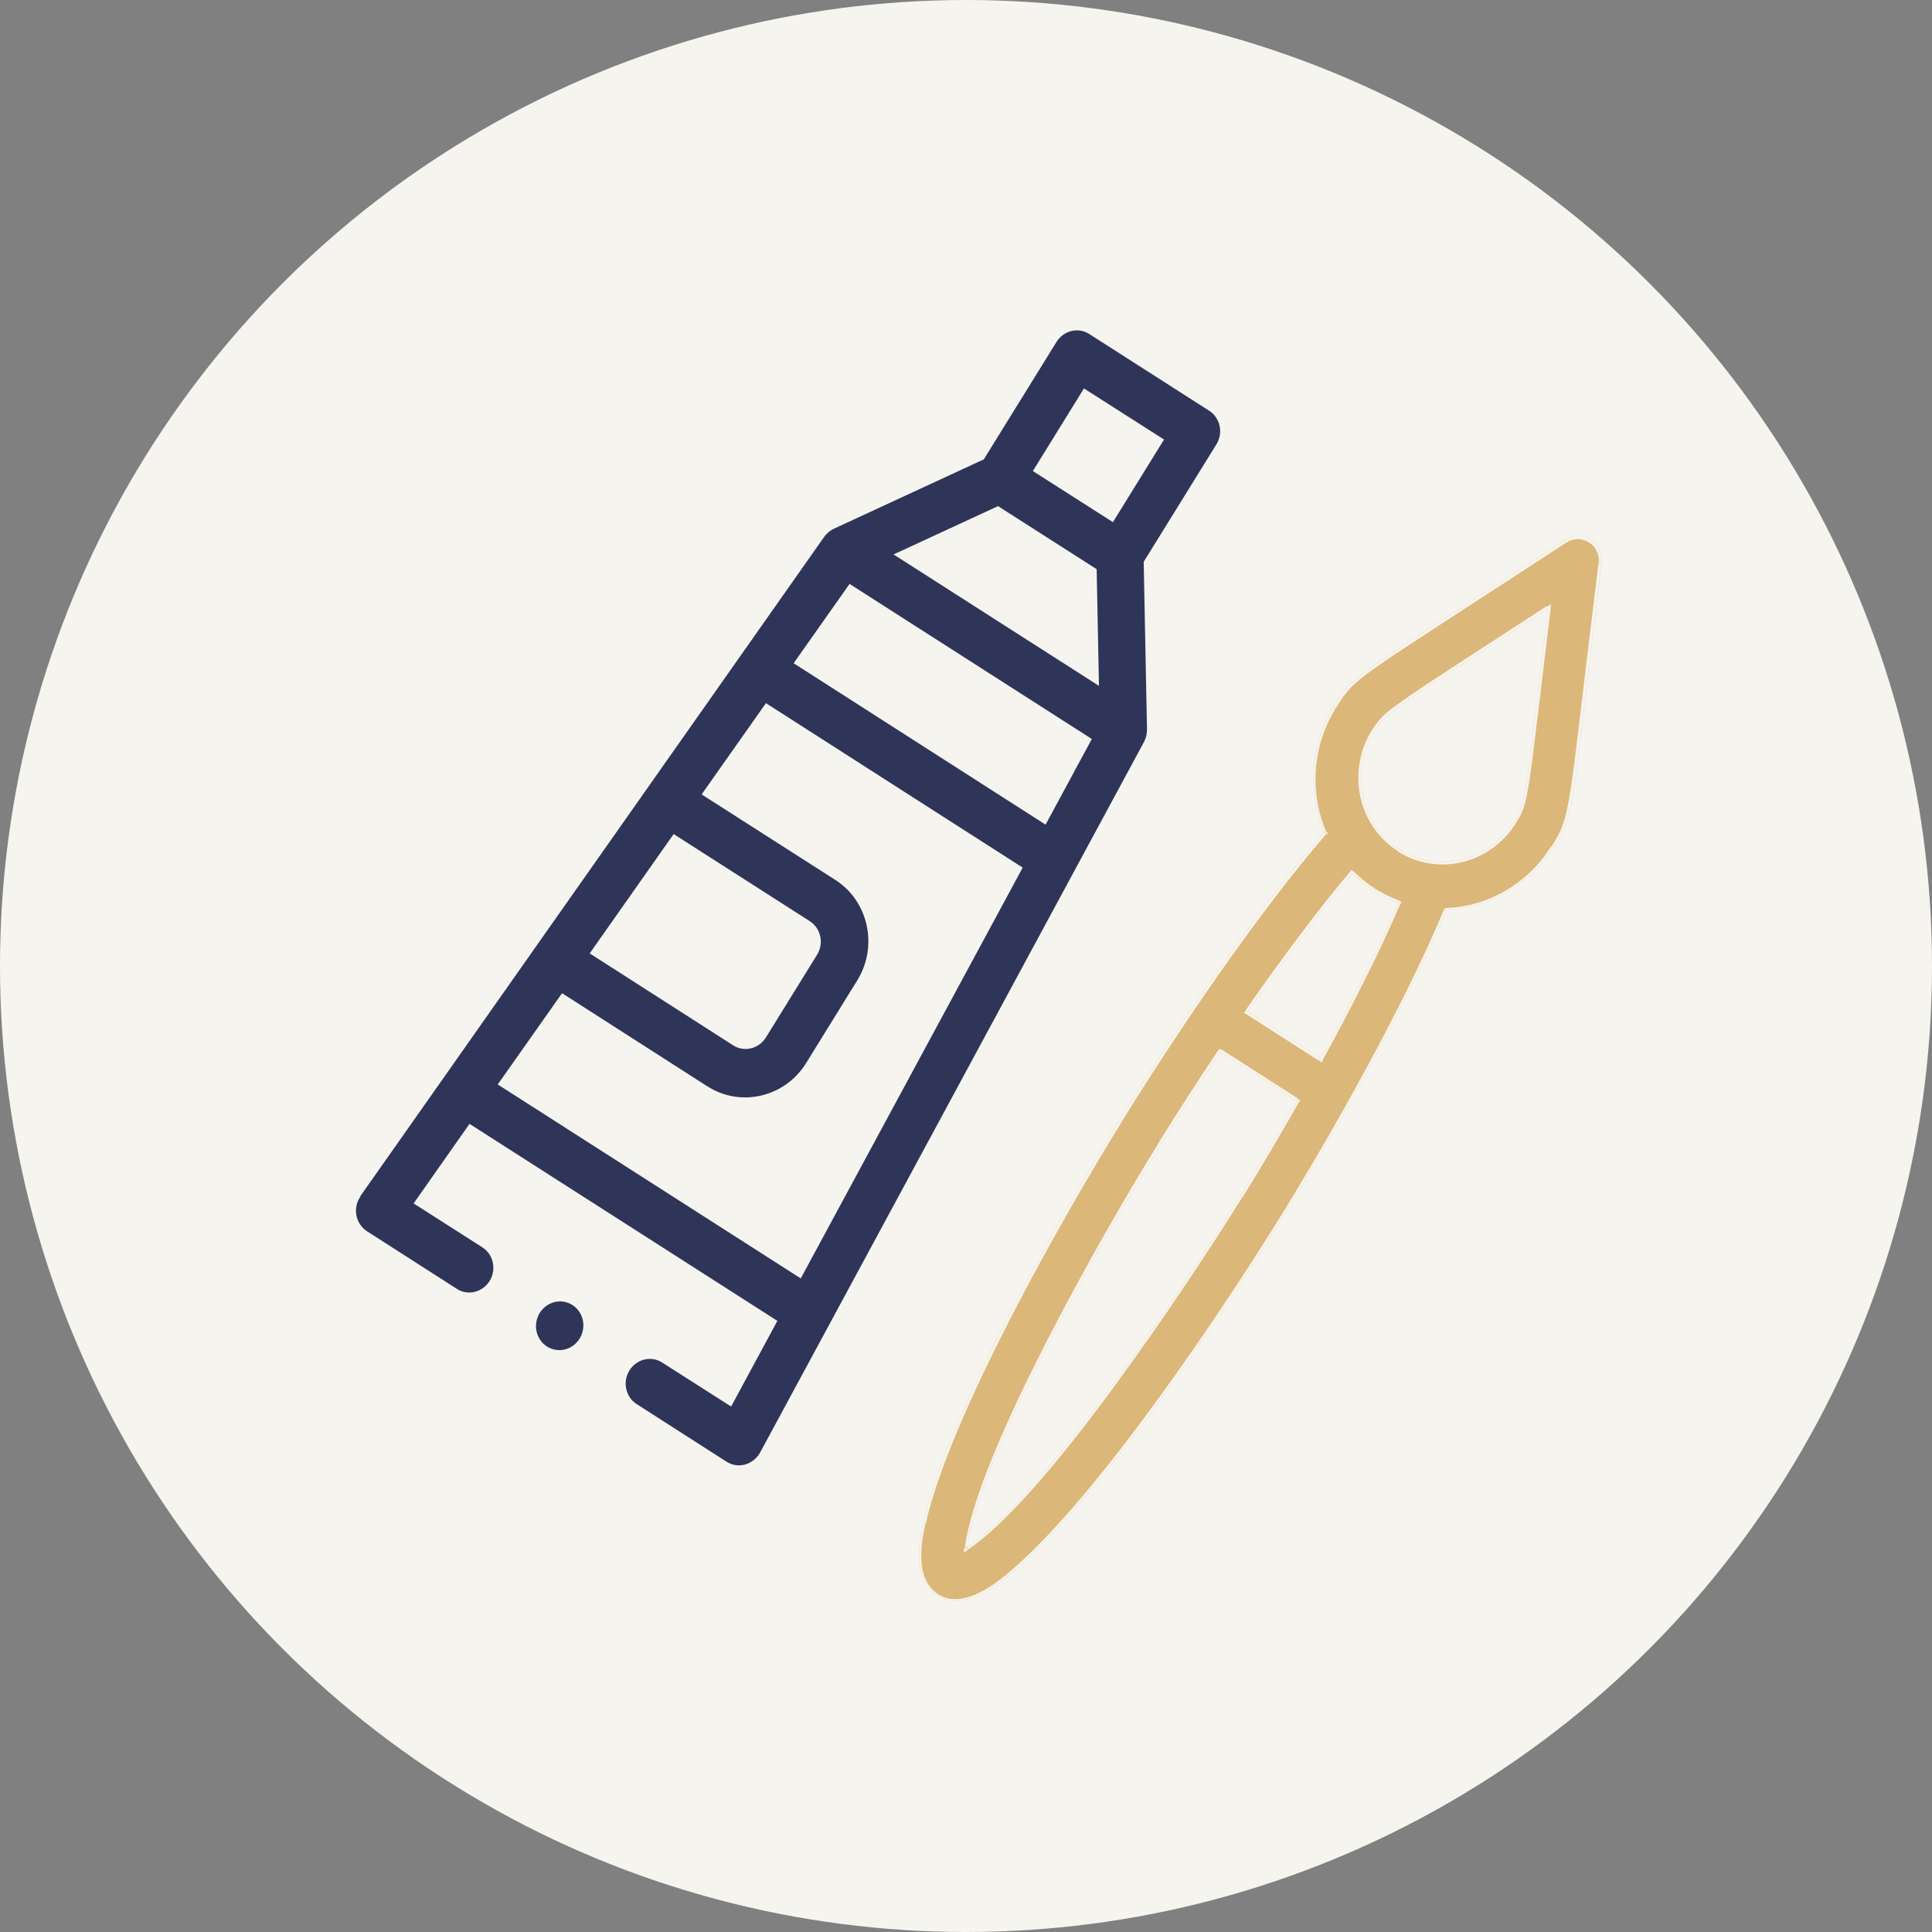 <?xml version="1.0" encoding="UTF-8"?><svg id="Livello_2" xmlns="http://www.w3.org/2000/svg" xmlns:xlink="http://www.w3.org/1999/xlink" viewBox="0 0 76 76"><rect x="0" y="0" width="76" height="76" fill="#808080" stroke="none"/><defs><style>.cls-1{clip-path:url(#clippath);}.cls-2,.cls-3{fill:none;}.cls-2,.cls-3,.cls-4,.cls-5,.cls-6{stroke-width:0px;}.cls-7{clip-path:url(#clippath-1);}.cls-8{clip-path:url(#clippath-2);}.cls-3{clip-rule:evenodd;}.cls-4{fill:#f6f4ee;}.cls-5{fill:#2e3559;}.cls-6{fill:#dcb77a;}</style><clipPath id="clippath"><ellipse class="cls-2" cx="22.01" cy="52.15" rx=".96" ry=".93" transform="translate(-33.96 60.56) rotate(-75.66)"/></clipPath><clipPath id="clippath-1"><path class="cls-3" d="m39.26,19.91l3.88,2.48.09,4.59-8.08-5.17,4.11-1.9Zm6.53-2.62l-2.01,3.25-3.15-2.01,2.01-3.25,3.15,2.01Zm-22.59,20.21l3.3-4.69,5.36,3.43c.43.28.56.87.28,1.32l-2.01,3.25c-.28.45-.86.59-1.29.31l-5.65-3.62Zm4.64,5.24c1.3.83,3.04.42,3.87-.92l2.01-3.25c.83-1.34.45-3.11-.85-3.95l-5.27-3.37,2.53-3.59,10.1,6.47-8.73,16.16-11.92-7.63,2.53-3.59,5.74,3.68Zm15.11-13.67l-1.82,3.37-9.91-6.35,2.2-3.12,9.53,6.1Zm-28.77,18c-.15.21-.21.48-.16.74.05.26.2.48.41.62l3.54,2.27c.43.28,1.01.14,1.29-.31s.15-1.04-.28-1.32l-2.71-1.73,2.2-3.13,12.11,7.75-1.82,3.37-2.71-1.73c-.43-.28-1.01-.14-1.29.31s-.15,1.04.28,1.32l3.54,2.27c.22.14.48.18.73.11s.46-.24.59-.47c.9-1.67,14.49-26.81,15.1-27.95.08-.15.12-.32.12-.49l-.13-6.6,2.86-4.62c.28-.45.15-1.04-.28-1.32l-4.72-3.02c-.43-.28-1.01-.14-1.29.31l-2.86,4.62-5.9,2.73c-.15.07-.28.18-.38.32-.83,1.18-17.45,24.8-18.25,25.94Z"/></clipPath><clipPath id="clippath-2"><path class="cls-3" d="m55.04,33.4c-1.55-.99-1.95-3.07-1-4.6.5-.8.46-.7,6.86-4.87-.93,7.68-.85,7.59-1.35,8.4-.95,1.53-2.96,2.07-4.51,1.08Zm-16.99,27.46c.46-3.62,5.39-12.26,7.58-15.8.77-1.24,1.57-2.48,2.38-3.69l3.01,1.93c-.72,1.27-1.48,2.54-2.24,3.78-2.26,3.65-7.76,11.83-10.73,13.79Zm16.96-25.35c-.74,1.71-1.8,3.83-3.05,6.12l-2.87-1.84c1.49-2.14,2.91-4.02,4.1-5.44.26.25.54.48.85.68.31.2.63.36.97.48Zm6.12-2.18c.81-1.31.64-1.15,1.87-11.18.04-.37-.12-.72-.42-.92s-.69-.19-1,0c-8.38,5.48-8.3,5.25-9.11,6.55-.92,1.49-1.05,3.37-.37,4.94-2.7,3.12-5.84,7.75-8.04,11.31-2.4,3.88-6.76,11.57-7.73,15.84-.14.61-.51,2.23.53,2.89,1.04.66,2.31-.38,2.79-.77,3.35-2.72,8.26-9.99,10.7-13.94,2.18-3.53,4.94-8.42,6.55-12.27,1.69-.06,3.3-.99,4.22-2.48Z"/></clipPath></defs><g id="Livello_1-2"><circle class="cls-4" cx="38" cy="38" r="38"/><ellipse class="cls-5" cx="22.01" cy="52.15" rx=".96" ry=".93" transform="translate(-33.96 60.56) rotate(-75.66)"/><path class="cls-5" d="m39.26,19.91l3.88,2.48.09,4.59-8.08-5.17,4.11-1.9Zm6.53-2.62l-2.01,3.25-3.15-2.01,2.01-3.25,3.15,2.01Zm-22.59,20.21l3.3-4.69,5.36,3.43c.43.28.56.87.28,1.32l-2.01,3.25c-.28.45-.86.59-1.29.31l-5.65-3.62Zm4.64,5.24c1.3.83,3.04.42,3.87-.92l2.01-3.25c.83-1.34.45-3.11-.85-3.95l-5.27-3.37,2.53-3.59,10.1,6.47-8.73,16.16-11.92-7.63,2.53-3.59,5.74,3.68Zm15.11-13.67l-1.82,3.37-9.91-6.35,2.2-3.12,9.53,6.1Zm-28.77,18c-.15.21-.21.48-.16.74.05.26.2.48.41.62l3.54,2.27c.43.28,1.01.14,1.29-.31s.15-1.04-.28-1.32l-2.71-1.73,2.2-3.13,12.11,7.75-1.82,3.37-2.71-1.73c-.43-.28-1.01-.14-1.29.31-.28.45-.15,1.04.28,1.32l3.54,2.27c.22.14.48.18.73.11s.46-.24.59-.47c.9-1.67,14.49-26.81,15.1-27.95.08-.15.12-.32.12-.49l-.13-6.6,2.86-4.62c.28-.45.15-1.04-.28-1.32l-4.72-3.02c-.43-.28-1.01-.14-1.29.31l-2.86,4.62-5.9,2.73c-.15.07-.28.18-.38.32-.83,1.18-17.45,24.8-18.25,25.94Z"/><g class="cls-1"><g class="cls-7"><path class="cls-4" d="m35.2,21.9l4.11-1.9-.08-.18-4.11,1.9.08.18Zm8.09,4.99l-8.08-5.17-.11.17,8.08,5.17.11-.17Zm-.24-4.5l.09,4.59h.2s-.09-4.59-.09-4.59h-.2Zm-3.83-2.4l3.88,2.48.11-.17-3.88-2.48-.11.17Zm3.38-4.64l3.15,2.01.11-.17-3.15-2.01-.11.17Zm-1.87,3.21l2.01-3.25-.17-.11-2.01,3.25.17.11Zm3.12,1.88l-3.15-2.01-.11.17,3.15,2.01.11-.17Zm1.87-3.21l-2.01,3.25.17.11,2.01-3.25-.17-.11Zm-16.8,23.8l-5.65-3.62-.11.17,5.65,3.62.11-.17Zm1.15-.28c-.25.4-.76.52-1.15.28l-.11.17c.48.31,1.12.15,1.43-.34l-.17-.11Zm2.01-3.25l-2.01,3.25.17.11,2.01-3.25-.17-.11Zm-.25-1.18c.39.25.5.78.25,1.18l.17.11c.3-.49.17-1.14-.32-1.45l-.11.17Zm-5.36-3.43l5.36,3.43.11-.17-5.36-3.43-.11.17Zm-3.16,4.66l3.3-4.69-.16-.12-3.3,4.69.16.12Zm-1.23,1.59l5.74,3.68.11-.17-5.74-3.68-.11.17Zm-2.39,3.57l2.53-3.59-.16-.12-2.53,3.59.16.12Zm11.89,7.49l-11.92-7.63-.11.17,11.92,7.63.11-.17Zm8.59-16.13l-8.73,16.16.18.1,8.73-16.16-.18-.1Zm-10.07-6.34l10.1,6.47.11-.17-10.1-6.47-.11.17Zm-2.39,3.57l2.53-3.59-.16-.12-2.53,3.59.16.12Zm5.24,3.23l-5.27-3.37-.11.17,5.27,3.37.11-.17Zm.88,4.08c.86-1.39.46-3.22-.88-4.08l-.11.17c1.25.8,1.63,2.51.82,3.81l.17.11Zm-2.01,3.25l2.01-3.25-.17-.11-2.01,3.25.17.11Zm-4.01.96c1.35.86,3.15.43,4.01-.96l-.17-.11c-.8,1.3-2.48,1.69-3.73.89l-.11.17Zm5.58-19.77l9.53,6.1.11-.17-9.53-6.1-.11.17Zm-2.06,3.1l2.2-3.12-.16-.12-2.2,3.12.16.12Zm9.88,6.2l-9.91-6.35-.11.17,9.91,6.35.11-.17Zm1.68-3.33l-1.82,3.37.18.1,1.82-3.37-.18-.1Zm-10.52-7.95c-.83,1.18-17.45,24.8-18.25,25.94l.16.12c.8-1.13,17.42-24.76,18.25-25.94l-.16-.12Zm.42-.35c-.16.08-.31.2-.42.35l.16.12c.09-.12.21-.22.34-.28l-.08-.18Zm5.9-2.73l-5.9,2.73.08.18,5.9-2.73-.08-.18Zm2.82-4.59l-2.86,4.62.17.11,2.86-4.62-.17-.11Zm1.43-.34c-.48-.31-1.12-.15-1.43.34l.17.11c.25-.4.76-.52,1.15-.28l.11-.17Zm4.72,3.02l-4.72-3.02-.11.17,4.72,3.02.11-.17Zm.32,1.45c.31-.49.17-1.14-.32-1.45l-.11.17c.39.25.5.78.25,1.18l.17.11Zm-2.86,4.62l2.86-4.62-.17-.11-2.86,4.62.17.11Zm.14,6.54l-.13-6.6h-.2s.13,6.6.13,6.6h.2Zm-.13.53c.09-.17.13-.36.13-.53h-.2c0,.15-.03.3-.11.44l.18.1Zm-15.1,27.95c.9-1.67,14.49-26.81,15.1-27.95l-.18-.1c-.61,1.14-14.2,26.28-15.1,27.95l.18.1Zm-.65.52c.28-.08.51-.26.65-.52l-.18-.1c-.11.21-.3.36-.53.42l.05.19Zm-.81-.12c.24.15.53.2.81.12l-.05-.19c-.22.06-.46.02-.65-.1l-.11.17Zm-3.54-2.27l3.54,2.27.11-.17-3.54-2.27-.11.17Zm-.32-1.45c-.31.49-.17,1.14.32,1.45l.11-.17c-.39-.25-.5-.78-.25-1.18l-.17-.11Zm1.43-.34c-.48-.31-1.12-.15-1.43.34l.17.11c.25-.4.76-.52,1.15-.28l.11-.17Zm2.71,1.73l-2.71-1.73-.11.17,2.71,1.73.11-.17Zm1.68-3.33l-1.82,3.37.18.1,1.82-3.37-.18-.1Zm-12.08-7.62l12.11,7.75.11-.17-12.11-7.75-.11.17Zm-2.06,3.1l2.2-3.13-.16-.12-2.2,3.13.16.12Zm2.68,1.59l-2.71-1.73-.11.17,2.71,1.73.11-.17Zm.32,1.45c.31-.49.17-1.14-.32-1.45l-.11.17c.39.25.5.78.25,1.18l.17.11Zm-1.43.34c.48.31,1.12.15,1.43-.34l-.17-.11c-.25.4-.76.52-1.15.28l-.11.17Zm-3.54-2.27l3.54,2.27.11-.17-3.54-2.27-.11.17Zm-.46-.69c.05.28.22.53.46.69l.11-.17c-.19-.12-.33-.32-.37-.56l-.2.04Zm.18-.82c-.17.24-.23.53-.18.82l.2-.04c-.04-.23,0-.47.15-.67l-.16-.12Zm8.37,4.42c.39.25.5.78.25,1.18l.17.11c.31-.49.17-1.14-.32-1.45l-.11.17Zm-1.15.28c.25-.4.76-.52,1.15-.28l.11-.17c-.48-.31-1.12-.15-1.43.34l.17.11Zm.25,1.18c-.39-.25-.5-.78-.25-1.18l-.17-.11c-.31.49-.17,1.14.32,1.45l.11-.17Zm1.15-.28c-.25.4-.76.52-1.15.28l-.11.17c.48.31,1.12.15,1.43-.34l-.17-.11Zm12.44-30.79l-.04-.09-.17.08.15.1.05-.08Zm8.08,5.17l-.05.08.16.1v-.19s-.1,0-.1,0Zm-.09-4.59h.1s0-.06,0-.06l-.05-.03-.05.08Zm-3.88-2.48l.05-.08-.05-.03-.05.02.04.09Zm3.38-4.64l.05-.08-.09-.05-.05.09.09.05Zm-2.01,3.25l-.09-.05-.05.08.08.05.05-.08Zm3.15,2.01l-.05.08.09.05.05-.09-.09-.05Zm2.01-3.25l.09.05.05-.08-.08-.05-.05.08Zm-16.94,23.83l.05-.08-.05.08Zm1.29-.31l-.09-.05.09.05Zm2.01-3.25l.09.05-.09-.05Zm-.28-1.32l-.05.08.05-.08Zm-5.36-3.43l.05-.08-.08-.05-.06.08.08.06Zm-3.3,4.69l-.08-.06-.06.09.09.06.05-.08Zm-1.1,1.56l.05-.08-.08-.05-.06.08.08.06Zm-2.53,3.59l-.08-.06-.06.09.09.06.05-.08Zm11.92,7.63l-.05.08.09.06.05-.09-.09-.05Zm8.73-16.16l.09.05.04-.08-.08-.05-.05.08Zm-10.1-6.47l.05-.08-.08-.05-.06.08.08.06Zm-2.53,3.59l-.08-.06-.06.09.09.06.05-.08Zm5.27,3.37l-.05.08.05-.08Zm.85,3.95l-.09-.05.09.05Zm-2.01,3.25l.09.05-.09-.05Zm-3.87.92l.05-.08-.05.08Zm5.58-19.77l.05-.08-.08-.05-.06.08.08.06Zm-2.2,3.12l-.08-.06-.06.09.09.06.05-.08Zm9.91,6.35l-.05.08.09.06.05-.09-.09-.05Zm1.82-3.37l.09.05.04-.08-.08-.05-.05.08Zm-10.53-7.94l-.08-.06h0s.08.06.08.06Zm.38-.32l-.04-.09h0s.04.09.04.09Zm5.9-2.73l.04.09h.03s.02-.04.02-.04l-.09-.05Zm2.86-4.62l-.09-.05.09.05Zm1.29-.31l.05-.08-.05.08Zm4.72,3.02l-.05.08.05-.08Zm.28,1.32l-.09-.05.09.05Zm-2.86,4.62l-.09-.05-.02.03v.03s.1,0,.1,0Zm.13,6.6h-.1s0,0,0,0h.1Zm-.12.49l-.09-.05h0s.09.05.09.05Zm-15.1,27.95l.09.05h0s-.09-.05-.09-.05Zm-1.32.36l.05-.08-.05.08Zm-3.54-2.27l-.05.08.05-.08Zm1-1.62l.05-.08-.05.08Zm2.71,1.73l-.05.08.09.06.05-.09-.09-.05Zm1.82-3.37l.09.05.04-.08-.08-.05-.05.08Zm-12.11-7.75l.05-.08-.08-.05-.06.08.08.06Zm-2.2,3.13l-.08-.06-.06.09.09.06.05-.08Zm2.71,1.73l-.05.08.05-.08Zm-1,1.62l.05-.08-.05.08Zm-3.54-2.27l-.05.08.05-.08Zm-.25-1.36l.08.06h0s-.08-.06-.08-.06Zm8.34,4.27l.05-.08-.05.08Zm-1,1.62l.05-.08-.05.08Z"/></g></g><path class="cls-6" d="m55.04,33.4c-1.55-.99-1.95-3.07-1-4.6.5-.8.46-.7,6.86-4.87-.93,7.68-.85,7.59-1.35,8.4-.95,1.53-2.96,2.07-4.51,1.08Zm-16.99,27.46c.46-3.62,5.39-12.26,7.58-15.8.77-1.24,1.57-2.48,2.38-3.69l3.01,1.93c-.72,1.27-1.48,2.54-2.24,3.78-2.26,3.65-7.76,11.83-10.73,13.79Zm16.96-25.35c-.74,1.71-1.8,3.83-3.05,6.12l-2.87-1.84c1.49-2.14,2.91-4.02,4.1-5.44.26.25.54.48.85.68.31.2.63.36.97.48Zm6.12-2.18c.81-1.31.64-1.15,1.87-11.18.04-.37-.12-.72-.42-.92-.3-.19-.69-.19-1,0-8.38,5.48-8.3,5.25-9.11,6.55-.92,1.49-1.05,3.37-.37,4.94-2.7,3.12-5.84,7.75-8.04,11.31-2.4,3.88-6.76,11.57-7.73,15.84-.14.61-.51,2.23.53,2.89,1.04.66,2.31-.38,2.79-.77,3.35-2.72,8.26-9.99,10.7-13.94,2.18-3.53,4.94-8.42,6.55-12.27,1.69-.06,3.3-.99,4.22-2.48Z"/><g class="cls-8"><path class="cls-4" d="m59.46,32.27c-.92,1.49-2.87,2.01-4.37,1.05l-.11.17c1.6,1.02,3.67.47,4.65-1.11l-.17-.11Zm1.34-8.35c-.46,3.84-.68,5.74-.84,6.77-.08.52-.14.82-.22,1.03-.07.21-.16.35-.28.55l.17.11c.12-.2.22-.35.3-.59.08-.23.15-.55.23-1.07.16-1.04.37-2.94.84-6.78l-.2-.02Zm-6.67,4.93c.12-.2.21-.34.37-.5.16-.16.4-.35.82-.65.85-.59,2.44-1.61,5.64-3.69l-.11-.17c-3.2,2.08-4.79,3.1-5.64,3.7-.43.3-.68.5-.85.67-.17.18-.27.33-.4.53l.17.11Zm.96,4.47c-1.5-.96-1.89-2.98-.96-4.47l-.17-.11c-.98,1.58-.57,3.72,1.03,4.74l.11-.17Zm-6.4,13.7c-1.13,1.83-3.07,4.78-5.1,7.52-1.01,1.37-2.05,2.69-3.01,3.78-.97,1.1-1.86,1.97-2.59,2.45l.11.17c.75-.5,1.66-1.39,2.63-2.49.97-1.1,2.01-2.42,3.02-3.8,2.03-2.75,3.97-5.71,5.11-7.54l-.17-.11Zm2.24-3.77c-.72,1.27-1.47,2.54-2.24,3.77l.17.11c.77-1.24,1.52-2.51,2.24-3.78l-.17-.1Zm-2.98-1.79l3.01,1.93.11-.17-3.01-1.93-.11.17Zm-2.24,3.66c.77-1.24,1.56-2.47,2.38-3.69l-.17-.11c-.81,1.21-1.61,2.45-2.38,3.69l.17.11Zm-7.57,15.76c.11-.89.51-2.1,1.07-3.47.56-1.37,1.29-2.9,2.07-4.42,1.56-3.05,3.34-6.1,4.44-7.87l-.17-.11c-1.1,1.77-2.88,4.82-4.44,7.88-.78,1.53-1.51,3.06-2.07,4.44-.56,1.38-.96,2.6-1.08,3.52l.2.03Zm15.83-25.76c.32.2.65.37.99.49l.07-.19c-.33-.12-.65-.28-.95-.47l-.11.17Zm-.86-.69c.26.26.55.49.86.69l.11-.17c-.3-.19-.58-.42-.83-.67l-.14.14Zm-3.95,5.43c1.49-2.14,2.9-4.02,4.1-5.44l-.15-.13c-1.2,1.42-2.62,3.31-4.11,5.45l.16.11Zm2.84,1.7l-2.87-1.84-.11.17,2.87,1.84.11-.17Zm2.9-6.07c-.74,1.71-1.79,3.82-3.05,6.11l.18.1c1.26-2.29,2.31-4.41,3.05-6.13l-.18-.08Zm1.99.44c1.73-.06,3.36-1,4.3-2.53l-.17-.11c-.91,1.47-2.48,2.37-4.14,2.43v.2Zm-6.47,12.22c2.19-3.53,4.94-8.43,6.56-12.28l-.18-.08c-1.61,3.84-4.36,8.72-6.54,12.25l.17.11Zm-10.72,13.96c1.68-1.37,3.75-3.88,5.71-6.53,1.95-2.65,3.79-5.46,5.02-7.44l-.17-.11c-1.22,1.97-3.06,4.77-5.01,7.42-1.95,2.65-4.01,5.14-5.67,6.49l.13.16Zm-2.91.77c.56.36,1.18.25,1.7.02.52-.23.97-.6,1.21-.79l-.13-.16c-.24.2-.67.54-1.17.76-.5.22-1.03.3-1.51,0l-.11.17Zm-.57-3c-.07.3-.2.87-.18,1.45.02.58.19,1.19.75,1.55l.11-.17c-.48-.31-.64-.84-.66-1.39-.02-.55.1-1.1.17-1.4l-.2-.04Zm7.74-15.87c-1.2,1.94-2.89,4.84-4.4,7.78-1.51,2.94-2.85,5.94-3.34,8.09l.2.04c.48-2.12,1.81-5.1,3.32-8.04,1.51-2.94,3.2-5.83,4.4-7.77l-.17-.11Zm8.05-11.32c-2.7,3.13-5.84,7.76-8.05,11.32l.17.11c2.2-3.56,5.34-8.18,8.03-11.3l-.15-.13Zm.36-4.93c-.94,1.52-1.07,3.43-.38,5.04l.18-.08c-.67-1.55-.54-3.39.37-4.85l-.17-.11Zm9.14-6.59c-4.19,2.74-6.26,4.05-7.39,4.84-.57.4-.9.67-1.14.92-.24.26-.4.49-.6.82l.17.11c.2-.33.34-.55.57-.79.23-.24.55-.5,1.11-.89,1.13-.79,3.2-2.1,7.39-4.84l-.11-.17Zm1.11,0c-.34-.22-.77-.21-1.11,0l.11.17c.27-.18.62-.18.89,0l.11-.17Zm.47,1.02c.05-.4-.13-.8-.47-1.02l-.11.17c.27.17.42.49.38.82l.2.02Zm-1.89,11.23c.2-.33.35-.57.47-.91.12-.34.22-.76.32-1.45.21-1.38.48-3.85,1.09-8.87l-.2-.02c-.62,5.02-.88,7.48-1.09,8.86-.11.69-.2,1.1-.31,1.41-.11.32-.25.54-.45.87l.17.11Zm-1.66-1.06l-.09-.05.09.05Zm1.35-8.4h.1s.03-.2.03-.2l-.18.12.05.08Zm-6.86,4.87l.09.05-.09-.05Zm1,4.6l-.05.08.05-.08Zm-6.26,13.67l-.09-.05.09.05Zm2.24-3.78l.09.05.05-.08-.08-.05-.05.08Zm-3.01-1.93l.05-.08-.08-.05-.05.08.08.06Zm-2.38,3.69l-.09-.05.09.05Zm-7.58,15.8h-.1s-.03.2-.03.2l.18-.12-.06-.08Zm15.14-26.51l.07-.07-.08-.08-.07.08.08.06Zm-4.1,5.44l-.08-.06-.06.09.09.06.05-.08Zm2.87,1.84l-.05.08.09.06.05-.09-.09-.05Zm3.05-6.12l.09.04.04-.1-.1-.04-.03.09Zm1.9.3v-.1s-.07,0-.07,0l-.02.06.09.04Zm-6.55,12.27l.09.05-.09-.05Zm-10.7,13.94l-.06-.08.06.08Zm-3.32-2.13l.1.02h0s-.1-.02-.1-.02Zm7.73-15.84l.09.05-.09-.05Zm8.04-11.31l.08.07.04-.05-.02-.06-.09.04Zm.37-4.94l-.09-.05.09.05Zm9.11-6.55l-.05-.08h0s.05.08.05.08Zm1.42.91h.1s0,.01,0,.01h-.1Zm-1.87,11.18l-.09-.05.09.05Z"/></g></g></svg>